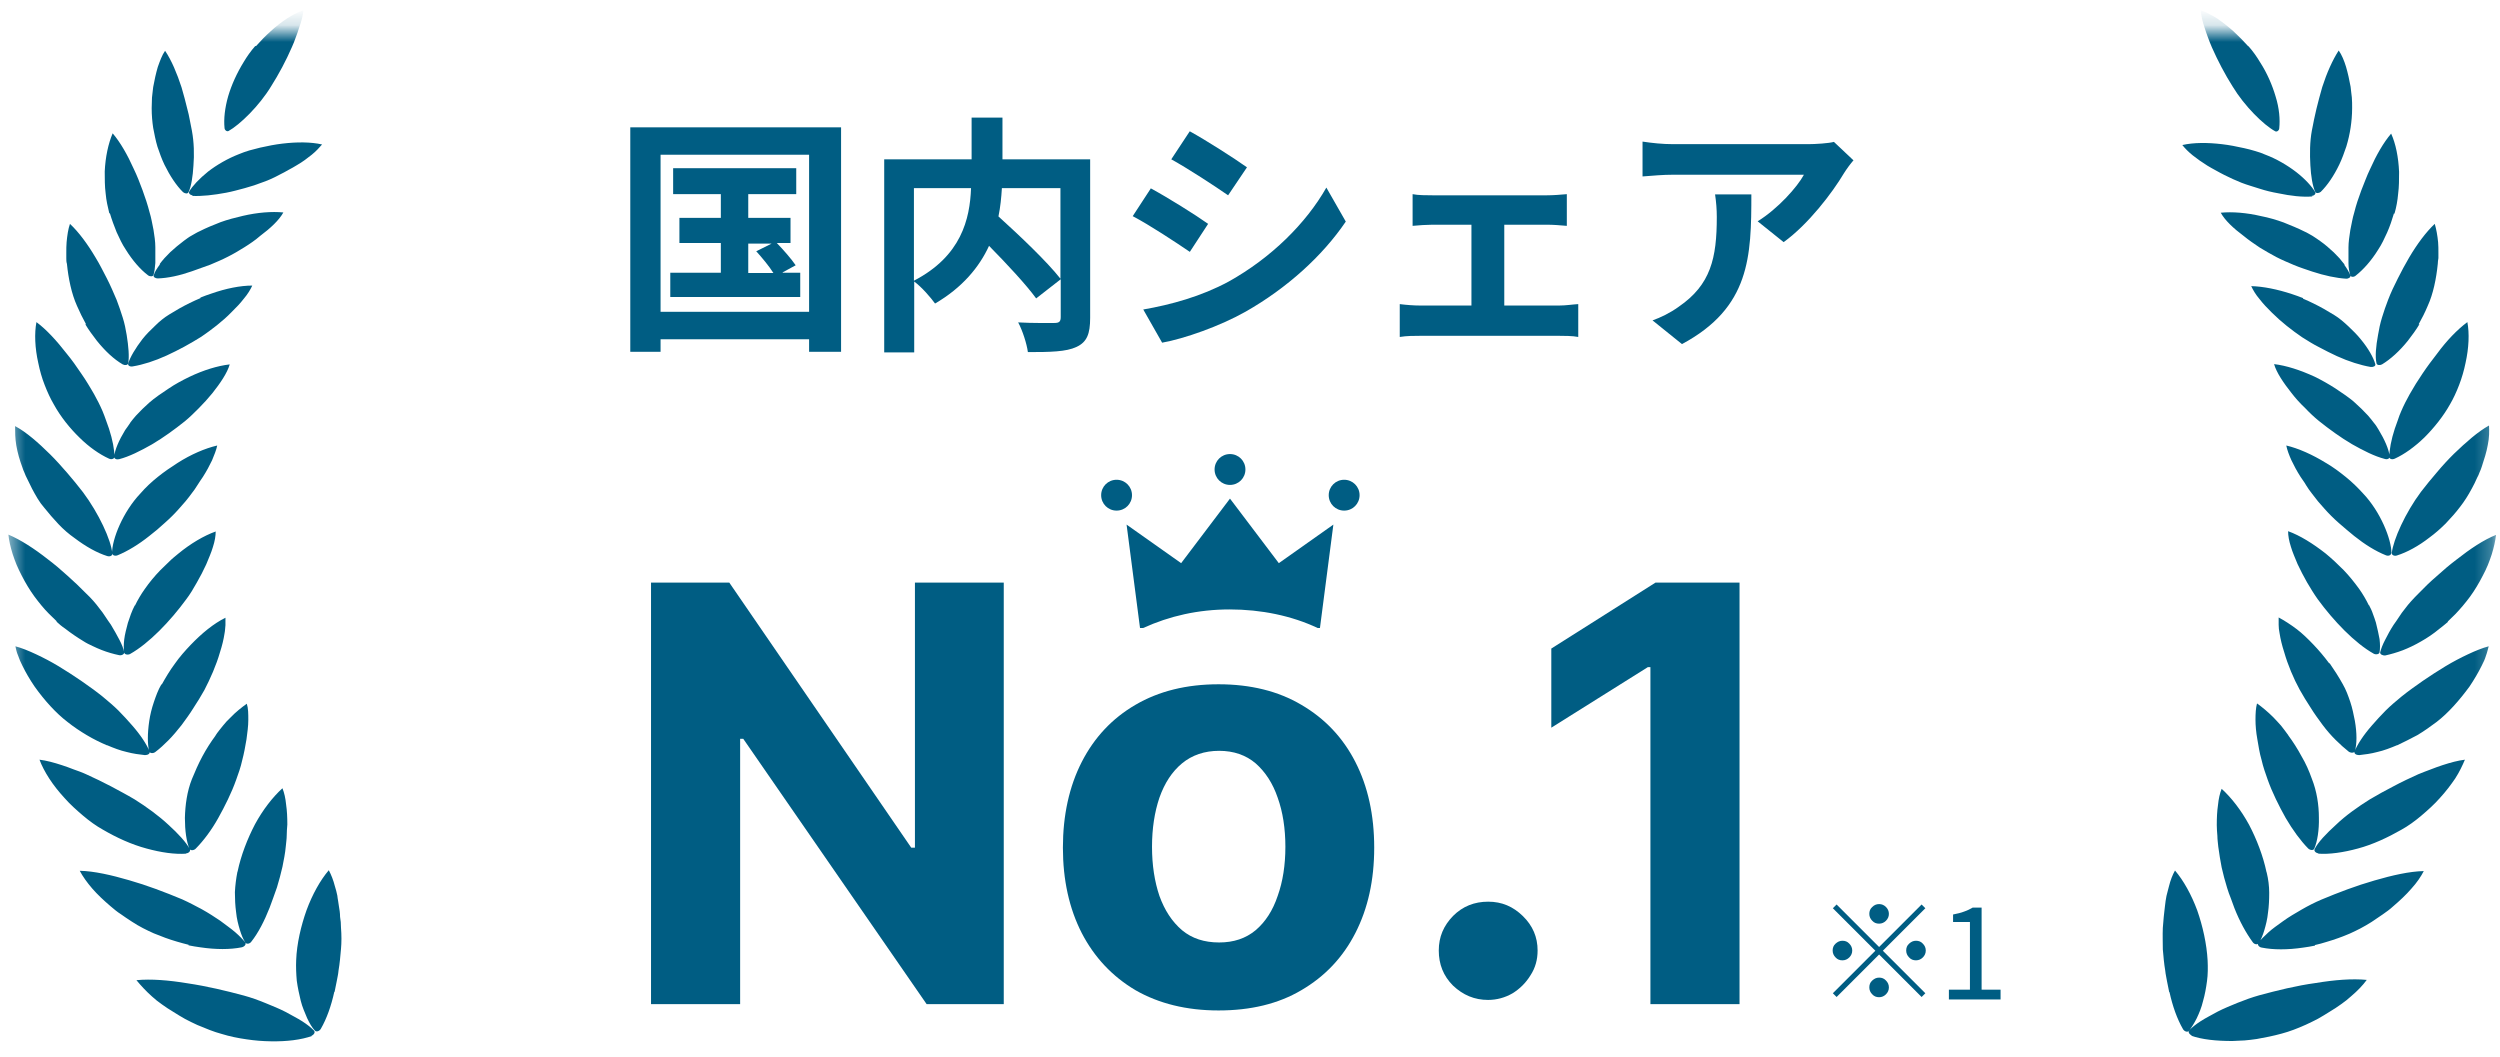 <svg width="149" height="63" viewBox="0 0 149 63" fill="none" xmlns="http://www.w3.org/2000/svg">
<mask id="mask0_13565_78" style="mask-type:luminance" maskUnits="userSpaceOnUse" x="0" y="1" width="149" height="63">
<path d="M148.763 1.845H0.5V63.995H148.763V1.845Z" fill="white"/>
</mask>
<g mask="url(#mask0_13565_78)">
<path d="M110.475 9.546C110.305 9.733 110.033 10.107 109.897 10.329C109.199 11.503 107.769 13.376 106.305 14.431L104.756 13.189C105.947 12.457 107.122 11.146 107.513 10.414H99.717C99.087 10.414 98.593 10.465 97.895 10.516V8.439C98.457 8.524 99.087 8.592 99.717 8.592H107.769C108.194 8.592 109.011 8.541 109.301 8.456L110.475 9.563V9.546ZM104.381 11.571C104.381 15.282 104.313 18.329 100.245 20.508L98.491 19.095C98.968 18.925 99.513 18.67 100.057 18.278C101.964 16.968 102.321 15.384 102.321 12.933C102.321 12.474 102.287 12.065 102.219 11.588H104.381V11.571Z" fill="#005D83"/>
<path d="M84.191 11.572C84.514 11.64 85.042 11.64 85.365 11.64H92.209C92.566 11.64 93.009 11.606 93.383 11.572V13.461C93.009 13.427 92.566 13.393 92.209 13.393H89.655V18.21H92.924C93.332 18.21 93.741 18.142 94.064 18.125V20.083C93.741 20.015 93.179 20.015 92.924 20.015H84.65C84.293 20.015 83.833 20.015 83.425 20.083V18.125C83.816 18.176 84.276 18.21 84.65 18.21H87.698V13.393H85.365C85.059 13.393 84.514 13.427 84.191 13.461V11.572Z" fill="#005D83"/>
<path d="M70.914 7.827C71.902 8.372 73.553 9.427 74.319 9.972L73.195 11.64C72.361 11.061 70.795 10.04 69.808 9.495L70.897 7.844L70.914 7.827ZM68.123 18.449C69.791 18.16 71.595 17.666 73.229 16.781C75.766 15.368 77.843 13.308 79.051 11.18L80.209 13.206C78.813 15.266 76.702 17.172 74.251 18.568C72.719 19.436 70.591 20.185 69.263 20.424L68.14 18.449H68.123ZM68.599 11.232C69.604 11.776 71.238 12.797 72.004 13.342L70.914 15.011C70.063 14.432 68.514 13.41 67.51 12.883L68.599 11.214V11.232Z" fill="#005D83"/>
<path d="M63.202 11.214H59.713C59.678 11.776 59.627 12.32 59.508 12.899C60.785 14.057 62.385 15.572 63.202 16.61V11.214ZM54.47 11.214V16.729C57.295 15.265 57.806 13.052 57.874 11.214H54.47ZM64.973 9.495V18.942C64.973 19.895 64.785 20.389 64.156 20.678C63.543 20.968 62.589 20.985 61.262 20.985C61.194 20.474 60.938 19.691 60.683 19.215C61.568 19.266 62.572 19.249 62.845 19.249C63.134 19.249 63.219 19.163 63.219 18.891V16.644L61.755 17.785C61.16 16.968 60.036 15.759 58.947 14.652C58.368 15.912 57.363 17.138 55.729 18.091C55.474 17.734 54.929 17.104 54.487 16.78V21.002H52.699V9.495H57.908V7.009H59.747V9.495H64.973Z" fill="#005D83"/>
<path d="M44.596 14.5V16.27H46.094C45.839 15.862 45.413 15.351 45.072 14.976L45.992 14.517H44.596V14.5ZM46.656 16.253H47.694V17.7H39.949V16.253H42.962V14.483H40.493V12.985H42.962V11.572H40.119V10.023H47.456V11.572H44.596V12.985H47.115V14.483H46.298C46.707 14.908 47.183 15.453 47.422 15.811L46.639 16.236L46.656 16.253ZM39.37 18.585H48.222V9.223H39.37V18.585ZM37.565 7.589H50.128V20.968H48.222V20.22H39.37V20.968H37.565V7.589Z" fill="#005D83"/>
<path d="M103.676 34.722V59.848H98.365V39.761H98.212L92.458 43.37V38.654L98.671 34.722H103.659H103.676Z" fill="#005D83"/>
<path d="M88.696 59.596C87.879 59.596 87.198 59.306 86.602 58.744C86.023 58.166 85.751 57.468 85.751 56.651C85.751 55.834 86.04 55.17 86.602 54.591C87.181 54.012 87.879 53.74 88.696 53.74C89.513 53.74 90.177 54.029 90.756 54.591C91.352 55.17 91.641 55.851 91.641 56.651C91.641 57.195 91.505 57.689 91.215 58.132C90.943 58.574 90.585 58.932 90.143 59.204C89.7 59.459 89.207 59.596 88.679 59.596H88.696Z" fill="#005D83"/>
<path d="M72.626 60.223C70.719 60.223 69.068 59.814 67.672 59.014C66.294 58.197 65.221 57.056 64.472 55.609C63.723 54.146 63.349 52.443 63.349 50.52C63.349 48.596 63.723 46.877 64.472 45.413C65.221 43.949 66.294 42.808 67.672 42.008C69.068 41.191 70.719 40.783 72.626 40.783C74.533 40.783 76.184 41.191 77.563 42.008C78.959 42.825 80.031 43.949 80.78 45.413C81.529 46.877 81.903 48.579 81.903 50.52C81.903 52.46 81.529 54.146 80.78 55.609C80.031 57.074 78.959 58.197 77.563 59.014C76.184 59.831 74.533 60.223 72.626 60.223ZM72.66 56.171C73.528 56.171 74.243 55.933 74.839 55.439C75.418 54.946 75.86 54.265 76.15 53.397C76.456 52.545 76.609 51.558 76.609 50.469C76.609 49.379 76.456 48.392 76.15 47.541C75.86 46.69 75.418 46.009 74.839 45.498C74.26 45.004 73.528 44.749 72.66 44.749C71.792 44.749 71.043 45.004 70.447 45.498C69.851 45.992 69.409 46.673 69.102 47.541C68.813 48.392 68.66 49.379 68.66 50.469C68.66 51.558 68.813 52.545 69.102 53.397C69.409 54.248 69.851 54.929 70.447 55.439C71.043 55.933 71.775 56.171 72.66 56.171Z" fill="#005D83"/>
<path d="M59.824 34.722V59.848H55.228L44.299 44.034H44.112V59.848H38.801V34.722H43.465L54.309 50.52H54.53V34.722H59.824Z" fill="#005D83"/>
<path d="M67.467 29.513C67.467 30.024 67.059 30.432 66.548 30.432C66.037 30.432 65.629 30.024 65.629 29.513C65.629 29.003 66.037 28.594 66.548 28.594C67.059 28.594 67.467 29.003 67.467 29.513Z" fill="#005D83"/>
<path d="M81.031 29.513C81.031 30.024 80.622 30.432 80.112 30.432C79.601 30.432 79.192 30.024 79.192 29.513C79.192 29.003 79.601 28.594 80.112 28.594C80.622 28.594 81.031 29.003 81.031 29.513Z" fill="#005D83"/>
<path d="M74.227 27.981C74.227 28.492 73.819 28.901 73.308 28.901C72.797 28.901 72.389 28.492 72.389 27.981C72.389 27.471 72.797 27.062 73.308 27.062C73.819 27.062 74.227 27.471 74.227 27.981Z" fill="#005D83"/>
<path d="M68.132 37.429C69.698 36.714 71.417 36.322 73.29 36.322C75.162 36.322 76.984 36.697 78.533 37.429H78.669L79.469 31.266L76.218 33.564L73.307 29.717L70.396 33.564L67.144 31.266L67.945 37.429H68.149H68.132Z" fill="#005D83"/>
<path d="M18.615 61.738C17.943 61.977 17.089 62.079 16.144 62.062C15.908 62.062 15.671 62.045 15.417 62.028C15.181 62.011 14.927 61.977 14.69 61.943C14.2 61.874 13.691 61.772 13.2 61.619C12.746 61.5 12.256 61.296 11.765 61.091C11.529 60.989 11.274 60.853 11.038 60.734C10.802 60.598 10.566 60.462 10.33 60.308C10.093 60.172 9.875 60.019 9.657 59.866C9.439 59.713 9.239 59.559 9.058 59.389C8.694 59.066 8.386 58.725 8.131 58.419C9.003 58.334 10.057 58.419 11.184 58.606C12.328 58.776 13.473 59.049 14.545 59.338C14.981 59.457 15.399 59.61 15.817 59.781C16.235 59.951 16.653 60.121 17.016 60.308C17.379 60.513 17.725 60.683 18.015 60.87C18.306 61.057 18.542 61.245 18.706 61.415C18.815 61.517 18.706 61.687 18.542 61.738H18.56H18.615ZM19.941 59.117C19.978 58.913 20.032 58.691 20.068 58.487C20.105 58.283 20.159 58.061 20.177 57.84C20.25 57.414 20.287 56.972 20.323 56.563C20.359 56.172 20.359 55.729 20.323 55.287C20.323 55.065 20.305 54.844 20.268 54.64C20.268 54.419 20.232 54.197 20.196 53.993C20.177 53.789 20.123 53.584 20.105 53.38C20.068 53.193 20.014 52.989 19.959 52.818C19.869 52.461 19.741 52.138 19.596 51.865C19.087 52.461 18.615 53.312 18.27 54.248C17.943 55.167 17.688 56.24 17.652 57.227C17.634 57.619 17.652 58.044 17.688 58.453C17.743 58.861 17.834 59.27 17.924 59.645C18.015 60.019 18.179 60.377 18.306 60.683C18.451 60.989 18.597 61.245 18.76 61.415C18.851 61.534 19.051 61.449 19.124 61.313C19.469 60.717 19.741 59.951 19.923 59.117H19.941ZM11.238 56.342C11.474 56.393 11.71 56.427 11.947 56.461C12.855 56.597 13.727 56.597 14.4 56.461C14.563 56.427 14.69 56.291 14.618 56.172C14.472 55.985 14.272 55.78 14.018 55.559C13.764 55.338 13.437 55.116 13.128 54.878C12.801 54.657 12.437 54.419 12.038 54.197C11.656 53.993 11.274 53.789 10.857 53.601C9.839 53.176 8.767 52.767 7.695 52.461C6.641 52.154 5.606 51.916 4.752 51.899C4.933 52.24 5.188 52.597 5.497 52.955C5.805 53.312 6.187 53.669 6.587 54.01C6.787 54.18 6.986 54.35 7.205 54.487C7.423 54.64 7.641 54.793 7.859 54.929C8.295 55.219 8.749 55.44 9.167 55.627C9.621 55.814 10.075 55.985 10.548 56.121C10.784 56.189 11.02 56.257 11.238 56.308V56.342ZM14.145 51.984C14.072 52.359 14.018 52.784 14 53.176C14 53.567 14.018 53.976 14.072 54.367C14.109 54.759 14.2 55.099 14.291 55.406C14.381 55.712 14.49 55.968 14.618 56.172C14.69 56.291 14.89 56.257 14.981 56.121C15.399 55.593 15.762 54.878 16.071 54.095C16.144 53.908 16.216 53.703 16.289 53.499C16.362 53.295 16.435 53.091 16.507 52.886C16.634 52.478 16.743 52.052 16.834 51.661C16.907 51.286 16.998 50.861 17.034 50.435C17.052 50.214 17.089 50.01 17.089 49.788C17.089 49.584 17.107 49.363 17.125 49.141C17.125 48.716 17.107 48.324 17.052 47.95C17.016 47.575 16.943 47.252 16.834 46.98C16.253 47.507 15.671 48.256 15.199 49.124C14.745 49.993 14.363 50.98 14.163 51.933L14.145 51.984ZM11.075 50.861C11.238 50.861 11.383 50.725 11.311 50.605C11.093 50.197 10.62 49.686 10.039 49.158C9.476 48.631 8.731 48.086 8.022 47.643C7.568 47.371 7.077 47.116 6.605 46.86C6.114 46.605 5.624 46.367 5.133 46.145C4.879 46.026 4.624 45.941 4.388 45.856C4.152 45.771 3.916 45.669 3.68 45.601C3.207 45.447 2.771 45.328 2.353 45.277C2.48 45.618 2.68 46.009 2.935 46.401C3.189 46.792 3.498 47.184 3.843 47.558C4.17 47.933 4.57 48.29 4.952 48.614C5.333 48.937 5.733 49.227 6.133 49.448C6.95 49.925 7.84 50.333 8.731 50.571C9.603 50.81 10.421 50.929 11.111 50.878L11.075 50.861ZM12.855 43.83C12.565 44.222 12.292 44.647 12.056 45.09C11.819 45.533 11.62 45.992 11.438 46.435C11.147 47.167 11.038 47.984 11.02 48.75C11.02 49.499 11.111 50.163 11.293 50.588C11.347 50.708 11.547 50.691 11.656 50.588C12.128 50.112 12.601 49.482 13.001 48.767C13.4 48.052 13.8 47.252 14.072 46.486C14.2 46.128 14.345 45.737 14.436 45.311C14.545 44.903 14.618 44.494 14.69 44.069C14.745 43.66 14.799 43.269 14.799 42.911C14.799 42.554 14.799 42.213 14.709 41.941C14.4 42.162 14.054 42.434 13.745 42.758C13.582 42.911 13.418 43.081 13.273 43.269C13.128 43.456 12.964 43.643 12.837 43.847L12.855 43.83ZM6.369 44.409C6.768 44.579 7.168 44.733 7.55 44.818C7.931 44.92 8.313 44.971 8.64 45.005C8.803 45.005 8.967 44.92 8.912 44.784C8.749 44.375 8.386 43.813 7.877 43.235C7.622 42.945 7.35 42.639 7.059 42.349C6.768 42.06 6.441 41.788 6.114 41.515C5.715 41.192 5.279 40.885 4.842 40.579C4.388 40.273 3.952 39.983 3.498 39.711C3.044 39.438 2.589 39.2 2.153 38.996C1.717 38.792 1.299 38.621 0.918 38.519C0.954 38.69 0.991 38.877 1.081 39.081C1.154 39.285 1.227 39.472 1.336 39.677C1.536 40.085 1.772 40.494 2.063 40.919C2.644 41.737 3.334 42.503 4.025 43.03C4.388 43.32 4.77 43.575 5.17 43.813C5.569 44.052 5.987 44.256 6.387 44.426L6.369 44.409ZM9.621 40.783C9.421 41.124 9.294 41.481 9.167 41.856C9.04 42.23 8.949 42.605 8.894 42.979C8.785 43.711 8.785 44.375 8.894 44.784C8.931 44.903 9.13 44.92 9.258 44.818C9.53 44.613 9.785 44.375 10.039 44.12C10.293 43.864 10.566 43.541 10.82 43.218C11.056 42.894 11.311 42.554 11.529 42.196C11.765 41.839 11.983 41.481 12.183 41.124C12.528 40.46 12.892 39.643 13.11 38.877C13.237 38.485 13.328 38.111 13.382 37.753C13.418 37.583 13.418 37.413 13.437 37.26C13.437 37.106 13.437 36.953 13.437 36.817C13.091 36.987 12.728 37.225 12.383 37.498C12.038 37.77 11.692 38.094 11.365 38.434C11.038 38.775 10.693 39.166 10.421 39.558C10.13 39.949 9.875 40.375 9.639 40.8L9.621 40.783ZM3.353 37.038C3.516 37.191 3.698 37.345 3.88 37.464C4.225 37.736 4.606 37.992 4.97 38.213C5.151 38.332 5.333 38.417 5.515 38.502C5.696 38.587 5.878 38.672 6.06 38.741C6.405 38.877 6.768 38.979 7.095 39.047C7.241 39.081 7.423 38.996 7.404 38.86C7.35 38.638 7.259 38.4 7.114 38.128C6.968 37.855 6.805 37.549 6.605 37.225C6.496 37.072 6.387 36.919 6.278 36.749C6.169 36.579 6.06 36.425 5.933 36.272C5.696 35.949 5.424 35.642 5.133 35.37C4.788 35.013 4.406 34.655 4.025 34.315L3.443 33.804C3.244 33.634 3.044 33.48 2.844 33.327C2.044 32.697 1.227 32.17 0.5 31.863C0.536 32.221 0.627 32.612 0.754 33.021C0.827 33.242 0.9 33.447 0.991 33.668C1.081 33.889 1.19 34.093 1.299 34.315C1.517 34.74 1.772 35.166 2.044 35.54C2.335 35.932 2.626 36.289 2.917 36.579C3.08 36.732 3.225 36.885 3.389 37.038H3.353ZM8.04 36.068C7.949 36.238 7.877 36.408 7.804 36.596C7.75 36.766 7.677 36.953 7.622 37.123C7.532 37.464 7.441 37.804 7.404 38.111C7.368 38.417 7.368 38.672 7.404 38.894C7.423 39.013 7.622 39.047 7.75 38.979C8.876 38.349 10.148 37.021 11.093 35.727C11.329 35.421 11.529 35.081 11.729 34.723C11.929 34.383 12.128 33.991 12.292 33.634C12.365 33.464 12.437 33.276 12.51 33.106C12.583 32.936 12.637 32.766 12.692 32.595C12.801 32.255 12.855 31.948 12.855 31.676C12.147 31.931 11.365 32.391 10.62 33.004C10.439 33.157 10.239 33.31 10.075 33.48L9.548 33.991C9.203 34.349 8.894 34.723 8.622 35.115C8.404 35.421 8.204 35.762 8.04 36.102V36.068ZM3.48 31.233C3.77 31.54 4.098 31.829 4.443 32.068C5.115 32.578 5.787 32.953 6.387 33.14C6.55 33.191 6.696 33.123 6.696 33.004C6.623 32.17 5.878 30.587 4.952 29.344C4.661 28.97 4.334 28.561 4.007 28.186C3.68 27.812 3.334 27.42 2.989 27.08C2.281 26.382 1.59 25.769 0.9 25.395C0.9 25.735 0.9 26.127 0.972 26.552C1.045 26.978 1.172 27.42 1.336 27.863C1.372 27.965 1.408 28.084 1.463 28.186C1.499 28.289 1.554 28.408 1.608 28.51C1.717 28.714 1.808 28.936 1.917 29.14C2.135 29.548 2.353 29.94 2.626 30.246C2.898 30.587 3.189 30.927 3.48 31.233ZM6.696 32.987C6.696 33.106 6.877 33.157 7.023 33.089C7.604 32.851 8.277 32.442 8.894 31.948C9.203 31.71 9.53 31.438 9.821 31.165C10.13 30.893 10.421 30.604 10.675 30.314C10.929 30.042 11.184 29.735 11.42 29.412C11.547 29.259 11.656 29.089 11.765 28.918C11.874 28.748 11.983 28.578 12.092 28.425C12.31 28.084 12.492 27.744 12.637 27.438C12.764 27.131 12.892 26.825 12.946 26.552C12.219 26.723 11.383 27.08 10.584 27.591C10.184 27.846 9.785 28.118 9.403 28.425C9.021 28.731 8.676 29.055 8.367 29.412C7.332 30.502 6.678 32.119 6.678 32.97L6.696 32.987ZM4.733 26.076C5.297 26.637 5.933 27.08 6.496 27.335C6.641 27.403 6.805 27.352 6.823 27.233C6.823 26.825 6.714 26.212 6.496 25.548C6.441 25.378 6.369 25.207 6.314 25.037C6.26 24.867 6.187 24.697 6.114 24.509C5.969 24.169 5.787 23.812 5.606 23.488C5.497 23.284 5.369 23.097 5.242 22.875C5.115 22.671 4.988 22.467 4.842 22.262C4.57 21.854 4.279 21.445 3.97 21.071C3.389 20.322 2.771 19.641 2.172 19.198C2.044 19.862 2.081 20.747 2.281 21.633C2.371 22.075 2.499 22.535 2.662 22.944C2.826 23.369 3.007 23.761 3.207 24.101C3.607 24.833 4.17 25.531 4.733 26.076ZM7.768 25.191C7.659 25.344 7.568 25.497 7.459 25.633C7.095 26.229 6.841 26.808 6.805 27.216C6.805 27.352 6.95 27.403 7.095 27.369C7.695 27.216 8.367 26.876 9.058 26.484C9.748 26.076 10.402 25.599 11.02 25.105C11.311 24.867 11.583 24.595 11.856 24.322C12.128 24.05 12.419 23.727 12.655 23.437C13.128 22.841 13.546 22.229 13.691 21.718C12.964 21.803 12.128 22.058 11.274 22.467C10.857 22.671 10.439 22.892 10.039 23.165C9.839 23.301 9.639 23.437 9.439 23.573C9.239 23.709 9.058 23.863 8.894 23.999C8.622 24.237 8.349 24.509 8.095 24.782C7.968 24.918 7.859 25.071 7.75 25.207L7.768 25.191ZM5.079 19.318C5.279 19.658 5.533 19.998 5.769 20.305C6.26 20.918 6.787 21.411 7.314 21.718C7.441 21.786 7.622 21.769 7.641 21.65C7.713 21.258 7.659 20.645 7.55 19.965C7.495 19.624 7.423 19.267 7.314 18.926C7.205 18.569 7.077 18.211 6.95 17.871C6.768 17.445 6.587 17.02 6.369 16.594C6.26 16.373 6.151 16.168 6.042 15.964C5.933 15.76 5.824 15.556 5.696 15.351C5.224 14.551 4.697 13.836 4.17 13.343C4.061 13.649 4.007 14.041 3.97 14.432C3.952 14.636 3.952 14.841 3.952 15.062C3.952 15.181 3.952 15.283 3.952 15.385C3.952 15.505 3.952 15.607 3.989 15.726C4.079 16.611 4.261 17.496 4.588 18.228C4.752 18.603 4.933 18.977 5.133 19.335L5.079 19.318ZM11.947 17.768C11.729 17.854 11.529 17.956 11.311 18.058C10.893 18.262 10.475 18.5 10.093 18.739C9.785 18.926 9.494 19.164 9.239 19.42C8.967 19.675 8.713 19.93 8.495 20.203C8.077 20.747 7.75 21.292 7.641 21.667C7.604 21.786 7.75 21.871 7.913 21.837C8.531 21.735 9.221 21.514 9.93 21.19C10.293 21.02 10.639 20.85 10.984 20.662C11.329 20.475 11.674 20.271 12.001 20.067C12.601 19.658 13.273 19.147 13.8 18.603L14 18.398L14.2 18.194C14.327 18.058 14.436 17.922 14.545 17.786C14.763 17.53 14.927 17.258 15.036 17.02C14.327 17.02 13.473 17.19 12.601 17.496C12.383 17.564 12.165 17.649 11.947 17.735V17.768ZM6.55 12.713C6.659 13.087 6.805 13.479 6.95 13.836C7.114 14.194 7.277 14.551 7.495 14.875C7.895 15.521 8.367 16.066 8.822 16.407C8.931 16.492 9.112 16.492 9.149 16.39C9.203 16.202 9.239 15.964 9.258 15.675C9.258 15.539 9.258 15.385 9.258 15.232C9.258 15.079 9.258 14.926 9.258 14.739C9.258 14.398 9.203 14.041 9.149 13.7C9.112 13.513 9.076 13.343 9.04 13.155C9.003 12.985 8.967 12.815 8.912 12.645C8.803 12.219 8.658 11.777 8.495 11.334C8.331 10.891 8.167 10.466 7.968 10.057C7.604 9.24 7.168 8.474 6.714 7.946C6.46 8.542 6.278 9.359 6.242 10.227C6.242 10.653 6.242 11.113 6.296 11.521C6.332 11.947 6.423 12.338 6.514 12.713H6.532H6.55ZM9.53 15.76C9.367 15.981 9.221 16.202 9.167 16.39C9.112 16.509 9.258 16.594 9.403 16.594C10.003 16.577 10.711 16.424 11.438 16.168C11.783 16.049 12.165 15.913 12.528 15.777C12.892 15.624 13.255 15.47 13.582 15.3C13.891 15.147 14.236 14.943 14.563 14.739C14.89 14.534 15.217 14.313 15.508 14.058C16.126 13.598 16.634 13.121 16.889 12.662C16.198 12.594 15.344 12.662 14.472 12.866C14.036 12.968 13.564 13.087 13.146 13.241C12.71 13.411 12.292 13.581 11.892 13.785C11.729 13.853 11.583 13.955 11.42 14.041C11.256 14.126 11.111 14.245 10.966 14.347C10.675 14.568 10.402 14.79 10.148 15.028L9.803 15.385C9.694 15.505 9.603 15.624 9.512 15.743H9.53V15.76ZM9.04 6.448C9.04 6.874 9.076 7.266 9.13 7.623C9.203 7.997 9.276 8.389 9.385 8.746C9.512 9.121 9.639 9.478 9.803 9.819C10.13 10.483 10.511 11.062 10.911 11.453C11.02 11.538 11.184 11.572 11.238 11.453C11.402 11.096 11.492 10.517 11.529 9.87C11.583 9.223 11.565 8.474 11.438 7.793C11.402 7.572 11.347 7.368 11.311 7.146C11.274 6.925 11.22 6.704 11.165 6.499C11.056 6.057 10.947 5.631 10.82 5.206C10.548 4.372 10.221 3.589 9.839 3.027C9.657 3.282 9.53 3.64 9.403 3.997C9.294 4.372 9.203 4.78 9.13 5.189C9.112 5.393 9.076 5.597 9.058 5.819C9.04 6.04 9.058 6.244 9.04 6.448ZM11.438 11.674C12.019 11.708 12.746 11.623 13.473 11.487C13.836 11.419 14.2 11.317 14.581 11.215C14.963 11.113 15.326 10.993 15.671 10.857C16.017 10.738 16.344 10.585 16.689 10.398C16.852 10.313 17.034 10.227 17.198 10.125C17.379 10.04 17.525 9.938 17.706 9.836C18.034 9.649 18.324 9.427 18.579 9.223C18.833 9.019 19.033 8.798 19.196 8.61C18.524 8.457 17.688 8.457 16.834 8.559C16.398 8.61 15.962 8.695 15.508 8.798C15.29 8.849 15.054 8.917 14.854 8.968C14.636 9.036 14.436 9.104 14.236 9.189C13.582 9.444 12.928 9.819 12.401 10.227C11.874 10.653 11.474 11.079 11.274 11.419C11.22 11.521 11.347 11.64 11.492 11.64L11.438 11.674ZM15.217 2.737C14.945 3.044 14.709 3.384 14.527 3.691C14.127 4.338 13.8 5.053 13.6 5.733C13.4 6.431 13.328 7.095 13.382 7.623C13.382 7.742 13.509 7.861 13.618 7.81C14.291 7.436 15.453 6.312 16.162 5.138C16.616 4.423 17.052 3.606 17.398 2.806C17.488 2.618 17.561 2.414 17.634 2.21C17.706 2.023 17.779 1.818 17.834 1.631C17.961 1.291 18.052 0.933 18.088 0.61C17.779 0.712 17.452 0.882 17.125 1.086C16.798 1.308 16.453 1.563 16.144 1.852C15.817 2.142 15.526 2.448 15.254 2.754L15.217 2.737Z" fill="#005D83"/>
<path d="M130.648 61.721C130.502 61.67 130.375 61.5 130.484 61.398C130.648 61.227 130.884 61.04 131.175 60.853C131.465 60.666 131.811 60.495 132.174 60.291C132.537 60.104 132.955 59.934 133.373 59.763C133.791 59.593 134.227 59.44 134.645 59.321C135.717 59.031 136.88 58.742 138.006 58.589C139.133 58.402 140.187 58.316 141.059 58.402C140.823 58.725 140.514 59.048 140.132 59.372C139.951 59.542 139.751 59.695 139.533 59.849C139.315 60.002 139.097 60.155 138.86 60.291C138.624 60.444 138.388 60.581 138.152 60.717C137.916 60.836 137.661 60.972 137.425 61.074C136.934 61.295 136.444 61.483 135.99 61.602C135.499 61.738 134.99 61.84 134.5 61.925C134.245 61.959 134.009 61.993 133.773 62.01C133.519 62.01 133.282 62.044 133.046 62.044C132.101 62.044 131.229 61.959 130.575 61.721H130.593H130.648ZM129.303 59.133C129.485 59.968 129.758 60.734 130.103 61.33C130.175 61.466 130.375 61.551 130.466 61.432C130.612 61.244 130.775 60.989 130.92 60.7C131.066 60.393 131.211 60.053 131.302 59.661C131.411 59.287 131.484 58.878 131.538 58.47C131.593 58.078 131.593 57.653 131.574 57.244C131.52 56.257 131.284 55.201 130.957 54.265C130.612 53.329 130.139 52.478 129.63 51.882C129.485 52.137 129.358 52.461 129.267 52.835C129.212 53.022 129.176 53.21 129.122 53.397C129.085 53.601 129.049 53.805 129.031 54.01C129.013 54.214 128.976 54.435 128.958 54.657C128.94 54.861 128.922 55.082 128.904 55.303C128.885 55.746 128.904 56.189 128.904 56.58C128.94 56.989 128.976 57.431 129.049 57.857C129.067 58.061 129.122 58.282 129.158 58.504C129.194 58.708 129.249 58.929 129.285 59.133H129.303ZM137.97 56.325C138.206 56.274 138.443 56.206 138.661 56.138C139.133 56.001 139.605 55.831 140.041 55.644C140.459 55.457 140.895 55.235 141.35 54.946C141.568 54.793 141.786 54.657 142.004 54.503C142.222 54.35 142.44 54.197 142.621 54.027C143.021 53.686 143.403 53.329 143.712 52.971C144.039 52.614 144.293 52.239 144.457 51.916C143.603 51.933 142.567 52.171 141.513 52.478C140.441 52.784 139.369 53.193 138.352 53.618C137.952 53.788 137.552 53.993 137.171 54.214C136.789 54.435 136.408 54.657 136.08 54.895C135.753 55.133 135.426 55.355 135.19 55.576C134.954 55.797 134.736 56.001 134.591 56.189C134.518 56.308 134.645 56.461 134.809 56.478C135.481 56.614 136.353 56.614 137.262 56.478C137.498 56.444 137.734 56.41 137.97 56.359V56.325ZM135.081 51.967C134.881 51.014 134.5 50.026 134.046 49.158C133.573 48.29 132.992 47.541 132.41 47.013C132.301 47.286 132.229 47.609 132.192 47.984C132.138 48.341 132.12 48.75 132.12 49.175C132.12 49.38 132.138 49.601 132.156 49.822C132.156 50.043 132.192 50.248 132.21 50.469C132.265 50.895 132.338 51.32 132.41 51.695C132.501 52.103 132.61 52.512 132.737 52.92C132.792 53.124 132.883 53.346 132.955 53.533C133.028 53.737 133.101 53.942 133.173 54.129C133.482 54.912 133.864 55.61 134.264 56.155C134.354 56.291 134.554 56.325 134.627 56.206C134.754 56.001 134.863 55.746 134.954 55.44C135.045 55.133 135.136 54.776 135.172 54.401C135.227 54.027 135.245 53.618 135.245 53.21C135.245 52.818 135.19 52.392 135.099 52.018L135.081 51.967ZM138.152 50.877C138.824 50.929 139.66 50.809 140.532 50.571C141.422 50.333 142.294 49.924 143.13 49.448C143.53 49.226 143.93 48.937 144.311 48.614C144.693 48.29 145.093 47.933 145.42 47.558C145.765 47.184 146.074 46.775 146.328 46.401C146.582 46.009 146.764 45.617 146.909 45.277C146.492 45.328 146.055 45.447 145.583 45.6C145.347 45.669 145.111 45.771 144.874 45.856C144.638 45.941 144.384 46.043 144.13 46.145C143.639 46.367 143.13 46.605 142.658 46.86C142.167 47.115 141.695 47.371 141.241 47.643C140.532 48.086 139.787 48.614 139.224 49.158C138.642 49.686 138.152 50.197 137.952 50.605C137.897 50.724 138.025 50.843 138.188 50.861L138.152 50.877ZM136.389 43.83C136.244 43.626 136.099 43.439 135.953 43.251C135.79 43.064 135.626 42.894 135.481 42.741C135.154 42.417 134.827 42.145 134.518 41.924C134.445 42.196 134.427 42.536 134.427 42.894C134.427 43.251 134.463 43.643 134.536 44.051C134.609 44.46 134.663 44.868 134.79 45.294C134.881 45.703 135.027 46.111 135.154 46.469C135.426 47.235 135.826 48.035 136.226 48.75C136.644 49.465 137.116 50.111 137.57 50.571C137.679 50.673 137.879 50.707 137.934 50.571C138.115 50.145 138.224 49.482 138.206 48.733C138.206 47.967 138.079 47.15 137.788 46.418C137.625 45.958 137.425 45.498 137.171 45.073C136.934 44.63 136.662 44.205 136.371 43.813L136.389 43.83ZM142.858 44.426C143.257 44.239 143.657 44.034 144.075 43.813C144.475 43.575 144.856 43.302 145.22 43.03C145.91 42.502 146.582 41.736 147.182 40.919C147.455 40.511 147.709 40.085 147.909 39.677C148.018 39.472 148.109 39.268 148.163 39.081C148.236 38.894 148.272 38.706 148.327 38.519C147.945 38.621 147.527 38.791 147.091 38.996C146.655 39.2 146.201 39.438 145.747 39.711C145.292 39.983 144.856 40.272 144.402 40.579C143.966 40.885 143.53 41.192 143.13 41.515C142.821 41.77 142.494 42.043 142.185 42.349C141.895 42.639 141.622 42.945 141.368 43.234C140.859 43.813 140.496 44.375 140.332 44.783C140.278 44.92 140.441 45.005 140.605 45.005C140.932 44.971 141.313 44.92 141.695 44.817C142.076 44.732 142.476 44.579 142.876 44.409L142.858 44.426ZM138.824 39.54C138.533 39.149 138.206 38.757 137.879 38.417C137.552 38.076 137.207 37.736 136.862 37.481C136.498 37.208 136.153 36.987 135.808 36.8C135.808 36.936 135.808 37.089 135.808 37.242C135.808 37.395 135.826 37.566 135.862 37.736C135.917 38.093 136.008 38.468 136.135 38.859C136.353 39.626 136.698 40.443 137.062 41.106C137.262 41.464 137.48 41.821 137.716 42.179C137.934 42.536 138.188 42.877 138.424 43.2C138.679 43.541 138.933 43.83 139.206 44.102C139.478 44.375 139.733 44.596 139.987 44.8C140.114 44.886 140.314 44.886 140.35 44.766C140.477 44.341 140.477 43.694 140.35 42.962C140.278 42.605 140.205 42.213 140.078 41.838C139.951 41.464 139.823 41.106 139.624 40.766C139.387 40.34 139.115 39.915 138.842 39.523L138.824 39.54ZM145.874 37.055C146.037 36.902 146.183 36.749 146.346 36.595C146.637 36.289 146.928 35.949 147.218 35.557C147.491 35.183 147.745 34.757 147.963 34.331C148.072 34.127 148.181 33.906 148.272 33.685C148.363 33.463 148.436 33.259 148.508 33.038C148.636 32.629 148.726 32.221 148.763 31.88C148.036 32.169 147.218 32.714 146.419 33.344C146.219 33.497 146.001 33.667 145.819 33.821L145.238 34.331C144.838 34.672 144.475 35.029 144.13 35.387C143.857 35.659 143.566 35.966 143.33 36.289C143.203 36.442 143.094 36.595 142.985 36.766C142.876 36.936 142.767 37.089 142.658 37.242C142.458 37.549 142.294 37.855 142.149 38.145C142.004 38.417 141.913 38.672 141.858 38.877C141.84 38.996 142.004 39.081 142.167 39.064C142.476 38.996 142.84 38.894 143.203 38.757C143.385 38.689 143.566 38.604 143.748 38.519C143.93 38.434 144.111 38.332 144.293 38.23C144.656 38.025 145.038 37.77 145.383 37.481C145.565 37.344 145.747 37.191 145.91 37.055H145.874ZM141.186 36.085C141.023 35.744 140.823 35.404 140.605 35.097C140.332 34.723 140.023 34.331 139.678 33.974L139.151 33.463C138.969 33.293 138.788 33.14 138.606 32.987C137.843 32.391 137.08 31.914 136.371 31.659C136.371 31.931 136.426 32.238 136.535 32.578C136.589 32.748 136.644 32.919 136.716 33.089C136.789 33.259 136.862 33.446 136.934 33.617C137.098 33.974 137.298 34.348 137.498 34.706C137.698 35.046 137.916 35.404 138.134 35.71C139.078 37.004 140.35 38.332 141.477 38.962C141.604 39.03 141.804 38.996 141.822 38.877C141.858 38.655 141.858 38.4 141.822 38.093C141.768 37.804 141.695 37.464 141.604 37.106C141.549 36.936 141.495 36.766 141.422 36.578C141.368 36.408 141.277 36.221 141.186 36.051V36.085ZM145.765 31.199C146.055 30.893 146.364 30.552 146.619 30.212C146.873 29.889 147.109 29.514 147.327 29.105C147.436 28.901 147.545 28.697 147.636 28.476C147.691 28.373 147.745 28.271 147.782 28.152C147.836 28.05 147.872 27.931 147.909 27.829C148.054 27.386 148.199 26.944 148.272 26.518C148.363 26.092 148.363 25.701 148.345 25.36C147.673 25.735 146.982 26.348 146.255 27.046C145.91 27.386 145.565 27.761 145.238 28.152C144.911 28.527 144.584 28.935 144.293 29.31C143.366 30.552 142.64 32.153 142.549 32.97C142.549 33.089 142.712 33.157 142.858 33.106C143.457 32.919 144.148 32.544 144.802 32.033C145.129 31.795 145.456 31.506 145.765 31.199ZM142.531 32.97C142.531 32.136 141.877 30.501 140.841 29.412C140.532 29.071 140.187 28.731 139.805 28.424C139.424 28.118 139.042 27.829 138.624 27.59C137.825 27.097 136.989 26.722 136.262 26.552C136.317 26.824 136.426 27.114 136.571 27.437C136.716 27.744 136.898 28.084 137.116 28.424C137.225 28.595 137.352 28.748 137.443 28.918C137.552 29.088 137.661 29.259 137.788 29.412C138.025 29.735 138.279 30.042 138.533 30.314C138.788 30.603 139.078 30.893 139.387 31.165C139.696 31.438 140.023 31.71 140.314 31.948C140.932 32.442 141.586 32.85 142.185 33.089C142.331 33.157 142.494 33.106 142.512 32.987L142.531 32.97ZM144.493 26.075C145.056 25.514 145.619 24.816 146.019 24.101C146.219 23.76 146.401 23.369 146.564 22.943C146.728 22.518 146.855 22.075 146.946 21.633C147.146 20.73 147.182 19.862 147.055 19.198C146.455 19.641 145.819 20.305 145.256 21.071C144.965 21.445 144.656 21.854 144.384 22.262C144.257 22.45 144.111 22.671 143.984 22.875C143.857 23.096 143.73 23.301 143.621 23.488C143.439 23.811 143.257 24.169 143.112 24.509C143.039 24.68 142.967 24.85 142.912 25.037C142.858 25.207 142.785 25.378 142.73 25.548C142.512 26.212 142.403 26.824 142.403 27.233C142.403 27.369 142.585 27.403 142.73 27.335C143.294 27.08 143.912 26.637 144.493 26.075ZM141.477 25.19C141.368 25.037 141.241 24.901 141.132 24.765C140.877 24.492 140.605 24.22 140.332 23.982C140.169 23.828 139.969 23.692 139.787 23.556C139.587 23.42 139.387 23.284 139.187 23.148C138.788 22.892 138.37 22.654 137.952 22.45C137.098 22.058 136.262 21.786 135.535 21.701C135.681 22.211 136.099 22.824 136.571 23.42C136.807 23.726 137.08 24.033 137.371 24.305C137.643 24.594 137.934 24.867 138.206 25.088C138.824 25.582 139.478 26.058 140.169 26.467C140.859 26.858 141.531 27.199 142.131 27.352C142.276 27.403 142.44 27.335 142.422 27.199C142.385 26.807 142.131 26.212 141.768 25.616C141.677 25.463 141.586 25.309 141.459 25.173L141.477 25.19ZM144.148 19.334C144.348 18.977 144.529 18.619 144.693 18.228C145.02 17.513 145.202 16.611 145.292 15.726C145.292 15.606 145.311 15.504 145.329 15.385C145.329 15.266 145.329 15.164 145.329 15.062C145.329 14.84 145.329 14.636 145.311 14.432C145.274 14.04 145.202 13.649 145.111 13.342C144.584 13.836 144.057 14.551 143.584 15.351C143.475 15.555 143.348 15.76 143.239 15.964C143.13 16.168 143.021 16.372 142.912 16.594C142.694 17.019 142.494 17.445 142.331 17.87C142.204 18.194 142.076 18.568 141.967 18.926C141.858 19.283 141.786 19.624 141.731 19.964C141.604 20.645 141.549 21.258 141.64 21.649C141.659 21.769 141.84 21.786 141.967 21.718C142.476 21.411 143.021 20.918 143.512 20.305C143.748 19.998 144.002 19.658 144.202 19.317L144.148 19.334ZM137.262 17.768C137.043 17.683 136.825 17.598 136.607 17.53C135.735 17.241 134.881 17.07 134.173 17.053C134.282 17.292 134.445 17.564 134.663 17.819C134.772 17.956 134.881 18.092 135.009 18.228L135.208 18.432L135.408 18.637C135.953 19.181 136.607 19.692 137.207 20.1C137.534 20.305 137.879 20.526 138.224 20.696C138.57 20.884 138.915 21.054 139.278 21.224C139.987 21.547 140.696 21.769 141.295 21.871C141.44 21.888 141.604 21.82 141.568 21.701C141.459 21.309 141.15 20.764 140.714 20.237C140.496 19.964 140.241 19.709 139.969 19.453C139.696 19.198 139.424 18.96 139.115 18.773C138.733 18.534 138.315 18.296 137.897 18.092C137.679 17.99 137.48 17.887 137.262 17.802V17.768ZM142.712 12.73C142.821 12.355 142.894 11.963 142.93 11.538C142.985 11.129 142.985 10.687 142.985 10.244C142.949 9.376 142.785 8.559 142.512 7.963C142.058 8.491 141.622 9.257 141.259 10.074C141.059 10.483 140.914 10.908 140.732 11.351C140.568 11.793 140.423 12.219 140.314 12.662C140.259 12.832 140.223 13.002 140.187 13.172C140.15 13.359 140.114 13.53 140.078 13.717C140.023 14.074 139.969 14.432 139.969 14.755C139.969 14.925 139.969 15.079 139.969 15.249C139.969 15.419 139.969 15.555 139.969 15.691C139.969 15.981 140.023 16.219 140.078 16.407C140.114 16.526 140.296 16.526 140.405 16.424C140.859 16.066 141.331 15.538 141.731 14.892C141.949 14.568 142.113 14.21 142.276 13.853C142.44 13.479 142.567 13.104 142.676 12.73H142.694H142.712ZM139.733 15.76C139.642 15.658 139.551 15.538 139.442 15.402L139.097 15.045C138.842 14.806 138.57 14.568 138.279 14.364C138.134 14.262 137.988 14.159 137.825 14.057C137.661 13.972 137.516 13.87 137.352 13.802C136.953 13.598 136.517 13.428 136.099 13.257C135.681 13.104 135.208 12.968 134.772 12.883C133.9 12.678 133.046 12.61 132.356 12.678C132.61 13.138 133.119 13.615 133.737 14.074C134.027 14.313 134.354 14.534 134.681 14.755C135.009 14.96 135.354 15.147 135.663 15.317C135.99 15.487 136.353 15.64 136.716 15.794C137.08 15.947 137.461 16.066 137.807 16.185C138.533 16.424 139.242 16.577 139.842 16.611C139.987 16.611 140.132 16.509 140.078 16.407C140.005 16.219 139.878 15.998 139.714 15.777H139.733V15.76ZM140.187 6.431C140.187 6.227 140.187 6.023 140.169 5.801C140.15 5.597 140.114 5.393 140.096 5.171C140.023 4.763 139.932 4.354 139.823 3.98C139.714 3.622 139.569 3.265 139.387 3.01C139.024 3.571 138.679 4.337 138.406 5.188C138.279 5.614 138.17 6.057 138.061 6.482C138.006 6.704 137.97 6.908 137.916 7.129C137.879 7.35 137.825 7.572 137.788 7.776C137.661 8.457 137.661 9.189 137.698 9.853C137.734 10.5 137.825 11.078 137.988 11.436C138.043 11.538 138.206 11.521 138.315 11.436C138.715 11.044 139.097 10.483 139.424 9.802C139.587 9.461 139.714 9.104 139.842 8.729C139.951 8.372 140.041 7.98 140.096 7.606C140.15 7.248 140.187 6.857 140.187 6.431ZM137.77 11.674C137.916 11.674 138.043 11.555 137.988 11.453C137.788 11.112 137.389 10.67 136.862 10.261C136.335 9.853 135.663 9.461 135.027 9.223C134.827 9.138 134.609 9.053 134.409 9.002C134.191 8.933 133.973 8.882 133.755 8.831C133.301 8.729 132.865 8.644 132.428 8.593C131.556 8.491 130.739 8.491 130.066 8.644C130.23 8.848 130.43 9.053 130.684 9.257C130.939 9.461 131.229 9.665 131.556 9.87C131.72 9.972 131.883 10.057 132.065 10.159C132.229 10.244 132.392 10.346 132.574 10.431C132.919 10.602 133.246 10.755 133.591 10.891C133.937 11.027 134.318 11.129 134.681 11.249C135.045 11.368 135.408 11.453 135.79 11.521C136.517 11.674 137.225 11.759 137.825 11.708L137.77 11.674ZM133.991 2.754C133.718 2.448 133.41 2.141 133.101 1.852C132.774 1.563 132.447 1.307 132.12 1.086C131.793 0.882 131.465 0.712 131.157 0.609C131.193 0.933 131.266 1.29 131.393 1.648C131.447 1.835 131.52 2.022 131.593 2.227C131.665 2.414 131.738 2.618 131.829 2.822C132.174 3.605 132.61 4.439 133.064 5.154C133.773 6.329 134.918 7.453 135.608 7.827C135.717 7.878 135.844 7.759 135.844 7.64C135.899 7.112 135.844 6.448 135.626 5.75C135.426 5.069 135.118 4.354 134.7 3.708C134.518 3.401 134.282 3.061 134.009 2.754H133.991Z" fill="#005D83"/>
<path d="M111.995 56.441L114.528 53.908L114.751 54.131L112.218 56.664L114.751 59.198L114.528 59.421L111.995 56.888L109.462 59.421L109.238 59.198L111.771 56.664L109.238 54.131L109.462 53.908L111.995 56.441ZM110.393 56.652C110.393 56.813 110.331 56.95 110.219 57.062C110.107 57.174 109.971 57.236 109.809 57.236C109.648 57.236 109.511 57.186 109.399 57.062C109.288 56.95 109.226 56.813 109.226 56.652C109.226 56.491 109.275 56.354 109.399 56.242C109.524 56.13 109.648 56.069 109.809 56.069C109.971 56.069 110.107 56.118 110.219 56.242C110.331 56.354 110.393 56.491 110.393 56.652ZM111.995 55.05C111.833 55.05 111.697 55.001 111.585 54.876C111.473 54.765 111.411 54.628 111.411 54.467C111.411 54.305 111.461 54.169 111.585 54.057C111.697 53.945 111.833 53.883 111.995 53.883C112.156 53.883 112.293 53.945 112.404 54.057C112.516 54.169 112.578 54.305 112.578 54.467C112.578 54.628 112.516 54.765 112.404 54.876C112.293 54.988 112.156 55.05 111.995 55.05ZM111.995 58.266C112.156 58.266 112.293 58.316 112.404 58.44C112.516 58.552 112.578 58.688 112.578 58.85C112.578 59.011 112.516 59.148 112.404 59.26C112.293 59.371 112.156 59.434 111.995 59.434C111.833 59.434 111.697 59.384 111.585 59.26C111.473 59.148 111.411 59.011 111.411 58.85C111.411 58.688 111.461 58.552 111.585 58.44C111.709 58.328 111.833 58.266 111.995 58.266ZM113.609 56.652C113.609 56.491 113.658 56.354 113.783 56.242C113.907 56.13 114.031 56.069 114.192 56.069C114.354 56.069 114.49 56.118 114.602 56.242C114.714 56.354 114.776 56.491 114.776 56.652C114.776 56.813 114.714 56.95 114.602 57.062C114.49 57.174 114.354 57.236 114.192 57.236C114.031 57.236 113.894 57.186 113.783 57.062C113.671 56.95 113.609 56.813 113.609 56.652Z" fill="#005D83"/>
<path d="M116.154 59.57V58.986H117.408V54.95H116.403V54.504C116.651 54.454 116.874 54.404 117.061 54.33C117.247 54.268 117.421 54.181 117.57 54.094H118.104V58.986H119.234V59.57H116.154Z" fill="#005D83"/>
</g>
</svg>
